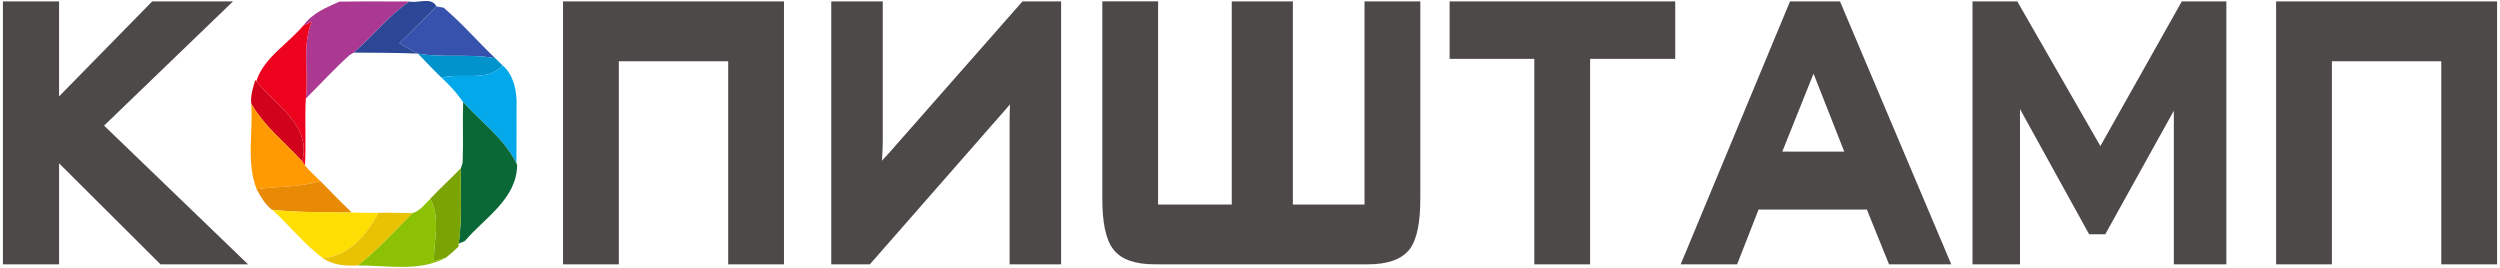 <?xml version="1.0" encoding="UTF-8"?> <!-- Creator: CorelDRAW --> <svg xmlns="http://www.w3.org/2000/svg" xmlns:xlink="http://www.w3.org/1999/xlink" xml:space="preserve" width="280mm" height="30mm" style="shape-rendering:geometricPrecision; text-rendering:geometricPrecision; image-rendering:optimizeQuality; fill-rule:evenodd; clip-rule:evenodd" viewBox="0 0 280 30"> <defs> <style type="text/css"> <![CDATA[ .fil14 {fill:#4D4948;fill-rule:nonzero} .fil4 {fill:#0093CC;fill-rule:nonzero} .fil5 {fill:#03A8EB;fill-rule:nonzero} .fil7 {fill:#0A6836;fill-rule:nonzero} .fil1 {fill:#2C4796;fill-rule:nonzero} .fil2 {fill:#3652AC;fill-rule:nonzero} .fil9 {fill:#79A403;fill-rule:nonzero} .fil11 {fill:#8DC103;fill-rule:nonzero} .fil0 {fill:#AB3891;fill-rule:nonzero} .fil6 {fill:#D1031B;fill-rule:nonzero} .fil10 {fill:#E88A03;fill-rule:nonzero} .fil13 {fill:#E8C203;fill-rule:nonzero} .fil3 {fill:#ED031D;fill-rule:nonzero} .fil8 {fill:#FF9A03;fill-rule:nonzero} .fil12 {fill:#FFDF03;fill-rule:nonzero} ]]> </style> </defs> <g id="Слой_x0020_1">  <g id="_80671624"> <path id="_79092336" class="fil0" d="M33.96 2.865c1.194,-1.534 2.519,-1.958 4.035,-2.68 2.614,-0.048 5.228,-0.018 7.842,-0.018 -2.333,1.617 -4.082,3.885 -6.219,5.723l-0.46 0.275c-1.713,1.528 -3.27,3.252 -4.906,4.87 0.328,-2.865 -0.442,-5.855 0.65,-8.606l-0.943 0.436z"></path> <path id="_80493456" class="fil1" d="M45.837 0.168c0.985,0.233 2.489,-0.573 3.056,0.561 -1.379,1.373 -2.787,2.721 -4.16,4.1 0.668,0.43 1.367,0.818 2.077,1.176 -2.393,-0.113 -4.792,-0.077 -7.191,-0.113 2.136,-1.838 3.885,-4.106 6.219,-5.723z"></path> <path id="_79463304" class="fil2" d="M48.892 0.729c0.197,0.03 0.585,0.096 0.782,0.125 2.071,1.743 3.837,3.808 5.795,5.67 -2.859,-0.543 -5.795,-0.012 -8.66,-0.519 -0.71,-0.358 -1.408,-0.746 -2.077,-1.176 1.373,-1.379 2.781,-2.727 4.16,-4.1z"></path> <path id="_81001864" class="fil3" d="M33.96 2.865l0.943 -0.436c-1.092,2.751 -0.322,5.741 -0.65,8.606 -0.137,2.495 0.048,4.995 -0.095,7.484 -0.078,-0.107 -0.233,-0.322 -0.31,-0.436 1.08,-4.07 -3.014,-6.272 -5.144,-8.982 0.824,-2.626 3.533,-4.165 5.258,-6.237z"></path> <path id="_80495752" class="fil4" d="M46.809 6.004c2.865,0.507 5.801,-0.024 8.66,0.519 0.203,0.203 0.615,0.603 0.824,0.806 -1.701,1.922 -4.607,0.758 -6.827,1.385 -0.913,-0.871 -1.772,-1.808 -2.656,-2.709z"></path> <path id="_85967272" class="fil5" d="M56.293 7.329c1.14,0.961 1.504,2.518 1.564,3.951 -0.018,2.34 0.012,4.673 -0.018,7.012 -1.373,-2.781 -3.951,-4.595 -5.968,-6.869l-0.071 -0.077c-0.662,-0.973 -1.474,-1.832 -2.334,-2.632 2.22,-0.627 5.127,0.537 6.827,-1.385z"></path> <path id="_85864312" class="fil6" d="M28.589 8.964l0.114 0.137c2.131,2.71 6.225,4.912 5.144,8.982 -1.922,-2.148 -4.285,-3.927 -5.711,-6.493 -0.095,-0.901 0.203,-1.772 0.454,-2.626z"></path> <path id="_85801824" class="fil7" d="M51.87 11.423c2.017,2.274 4.595,4.088 5.968,6.869l0.084 0.143c-0.018,3.855 -3.629,5.932 -5.855,8.558l-0.692 0.292c0.412,-2.805 0.173,-5.64 0.251,-8.463l0.191 -0.603c0.09,-2.268 -0.018,-4.53 0.054,-6.798z"></path> <path id="_50123472" class="fil8" d="M28.136 11.59c1.426,2.566 3.79,4.345 5.711,6.493 0.078,0.114 0.233,0.328 0.31,0.436 0.501,0.65 1.14,1.176 1.719,1.761 -2.316,0.716 -4.757,0.585 -7.138,0.895 -1.182,-3.044 -0.364,-6.404 -0.603,-9.585z"></path> <path id="_50505192" class="fil9" d="M48.2 22.249c1.11,-1.17 2.304,-2.262 3.426,-3.426 -0.078,2.823 0.161,5.658 -0.251,8.463 -0.006,0.084 -0.018,0.251 -0.024,0.334 -0.442,0.43 -0.907,0.842 -1.385,1.224 -0.346,0.107 -1.032,0.322 -1.373,0.43 -0.024,-2.357 0.776,-4.786 -0.394,-7.024z"></path> <path id="_86563152" class="fil10" d="M28.738 21.175c2.381,-0.31 4.822,-0.179 7.138,-0.895 1.05,1.026 2.041,2.119 3.121,3.121l0.382 0.394c-2.96,-0.024 -5.926,0.012 -8.868,-0.292l-0.03 0.012c-0.788,-0.621 -1.277,-1.474 -1.743,-2.339z"></path> <path id="_79631552" class="fil11" d="M46.177 23.872c0.877,-0.233 1.403,-1.021 2.023,-1.623 1.17,2.238 0.37,4.667 0.394,7.024 0.34,-0.107 1.026,-0.322 1.373,-0.43 -2.972,1.641 -6.66,0.866 -9.919,0.889 2.244,-1.731 4.124,-3.867 6.129,-5.861z"></path> <path id="_80362960" class="fil12" d="M30.511 23.503c2.942,0.304 5.908,0.269 8.868,0.292 1.009,0.048 2.017,0.06 3.026,0.042 -1.301,2.393 -3.324,4.858 -6.242,5.079 -2.089,-1.558 -3.736,-3.647 -5.652,-5.413z"></path> <path id="_85800344" class="fil13" d="M42.405 23.837c1.253,-0.03 2.513,0.006 3.772,0.036 -2.005,1.993 -3.885,4.13 -6.129,5.861 -1.349,0.066 -2.745,-0.024 -3.885,-0.818 2.918,-0.221 4.941,-2.686 6.242,-5.079z"></path> <path id="_50500568" class="fil14" d="M261.174 6.864l0 22.023 0 0.718 -0.718 0 -4.813 0 -0.718 0 0 -0.718 0 -21.393 0 -6.621 0 -0.718 0.718 0 18.185 0 5.127 0 0.718 0 0 0.718 0 28.014 0 0.718 -0.718 0 -4.813 0 -0.718 0 0 -0.718 0 -22.023 -12.251 0zm-40.255 22.023l0 -28.014 0 -0.718 0.718 0 3.885 0 0.412 0 0.208 0.362 9.1 15.842 8.915 -15.836 0.207 -0.367 0.418 0 3.852 0 0.718 0 0 0.718 0 28.014 0 0.718 -0.718 0 -4.446 0 -0.718 0 0 -0.718 0 -16.489 -7.476 13.472 -0.205 0.37 -0.42 0 -0.962 0 -0.422 0 -0.206 -0.373 -7.54 -13.652 0 16.672 0 0.718 -0.718 0 -3.885 0 -0.718 0 0 -0.718zm-32.269 -0.275l11.649 -28.014 0.184 -0.443 0.477 0 4.647 0 0.472 0 0.186 0.44 11.856 28.014 0.421 0.995 -1.08 0 -5.407 0 -0.483 0 -0.181 -0.448 -2.302 -5.685 -12.128 0 -2.224 5.676 -0.179 0.457 -0.488 0 -4.76 0 -1.074 0 0.413 -0.992zm10.966 -11.632l6.941 0 -3.44 -8.733 -3.501 8.733zm-21.524 -10.387l0 22.294 0 0.718 -0.718 0 -4.813 0 -0.718 0 0 -0.718 0 -22.294 -8.769 0 -0.718 0 0 -0.718 0 -5.002 0 -0.718 0.718 0 23.833 0 0.718 0 0 0.718 0 5.002 0 0.718 -0.718 0 -8.816 0zm-48.387 -5.72l0 22.032 8.252 0 0 -22.032 0 -0.718 0.718 0 5.408 0 0.718 0 0 0.718 0 22.032 8.025 0 0 -22.032 0 -0.718 0.718 0 4.814 0 0.718 0 0 0.718 0 21.384c0,1.317 -0.091,2.434 -0.275,3.351 -0.195,0.973 -0.499,1.74 -0.913,2.3l-0.017 0.022c-0.457,0.576 -1.093,1.004 -1.905,1.283 -0.757,0.26 -1.671,0.391 -2.741,0.391l-20.915 0 -3.005 0c-1.071,0 -1.984,-0.132 -2.739,-0.393 -0.812,-0.281 -1.439,-0.713 -1.88,-1.294l-0.002 0.001c-0.422,-0.55 -0.736,-1.315 -0.937,-2.295 -0.191,-0.925 -0.286,-2.047 -0.286,-3.368l0 -21.384 0 -0.718 0.718 0 4.813 0 0.718 0 0 0.718zm-10.862 0l0 28.014 0 0.718 -0.718 0 -4.332 0 -0.718 0 0 -0.718 0 -15.143c0,-0.309 0.005,-0.683 0.013,-1.113 0.007,-0.355 0.017,-0.666 0.03,-0.928l0 -0.016c-0.093,0.113 -0.19,0.227 -0.29,0.343l-0.006 0.006 -15.181 17.322 -0.216 0.247 -0.322 0 -3.284 0 -0.718 0 0 -0.718 0 -28.014 0 -0.718 0.718 0 4.333 0 0.718 0 0 0.718 0 14.708c0,0.231 -0.005,0.512 -0.013,0.839 -0.007,0.283 -0.018,0.528 -0.03,0.732 -0.015,0.259 -0.028,0.503 -0.039,0.723l-0.006 0.129c0.064,-0.076 0.131,-0.154 0.203,-0.236 0.229,-0.262 0.492,-0.547 0.787,-0.859l-0.001 -0.001 14.533 -16.508 0.215 -0.244 0.323 0 3.285 0 0.718 0 0 0.718zm-49.535 5.991l0 22.023 0 0.718 -0.718 0 -4.814 0 -0.718 0 0 -0.718 0 -21.393 0 -6.621 0 -0.718 0.718 0 18.185 0 5.127 0 0.718 0 0 0.718 0 28.014 0 0.718 -0.718 0 -4.813 0 -0.718 0 0 -0.718 0 -22.023 -12.251 0zm-68.982 22.023l0 -28.014 0 -0.718 0.718 0 4.853 0 0.718 0 0 0.718 0 9.924 10.222 -10.426 0.212 -0.216 0.298 0 6.976 0 1.777 0 -1.28 1.233 -13.164 12.682 14.846 14.301 1.28 1.233 -1.777 0 -7.737 0 -0.293 0 -0.211 -0.21 -11.148 -11.103 0 10.595 0 0.718 -0.718 0 -4.853 0 -0.718 0 0 -0.718z"></path> </g> </g> </svg> 